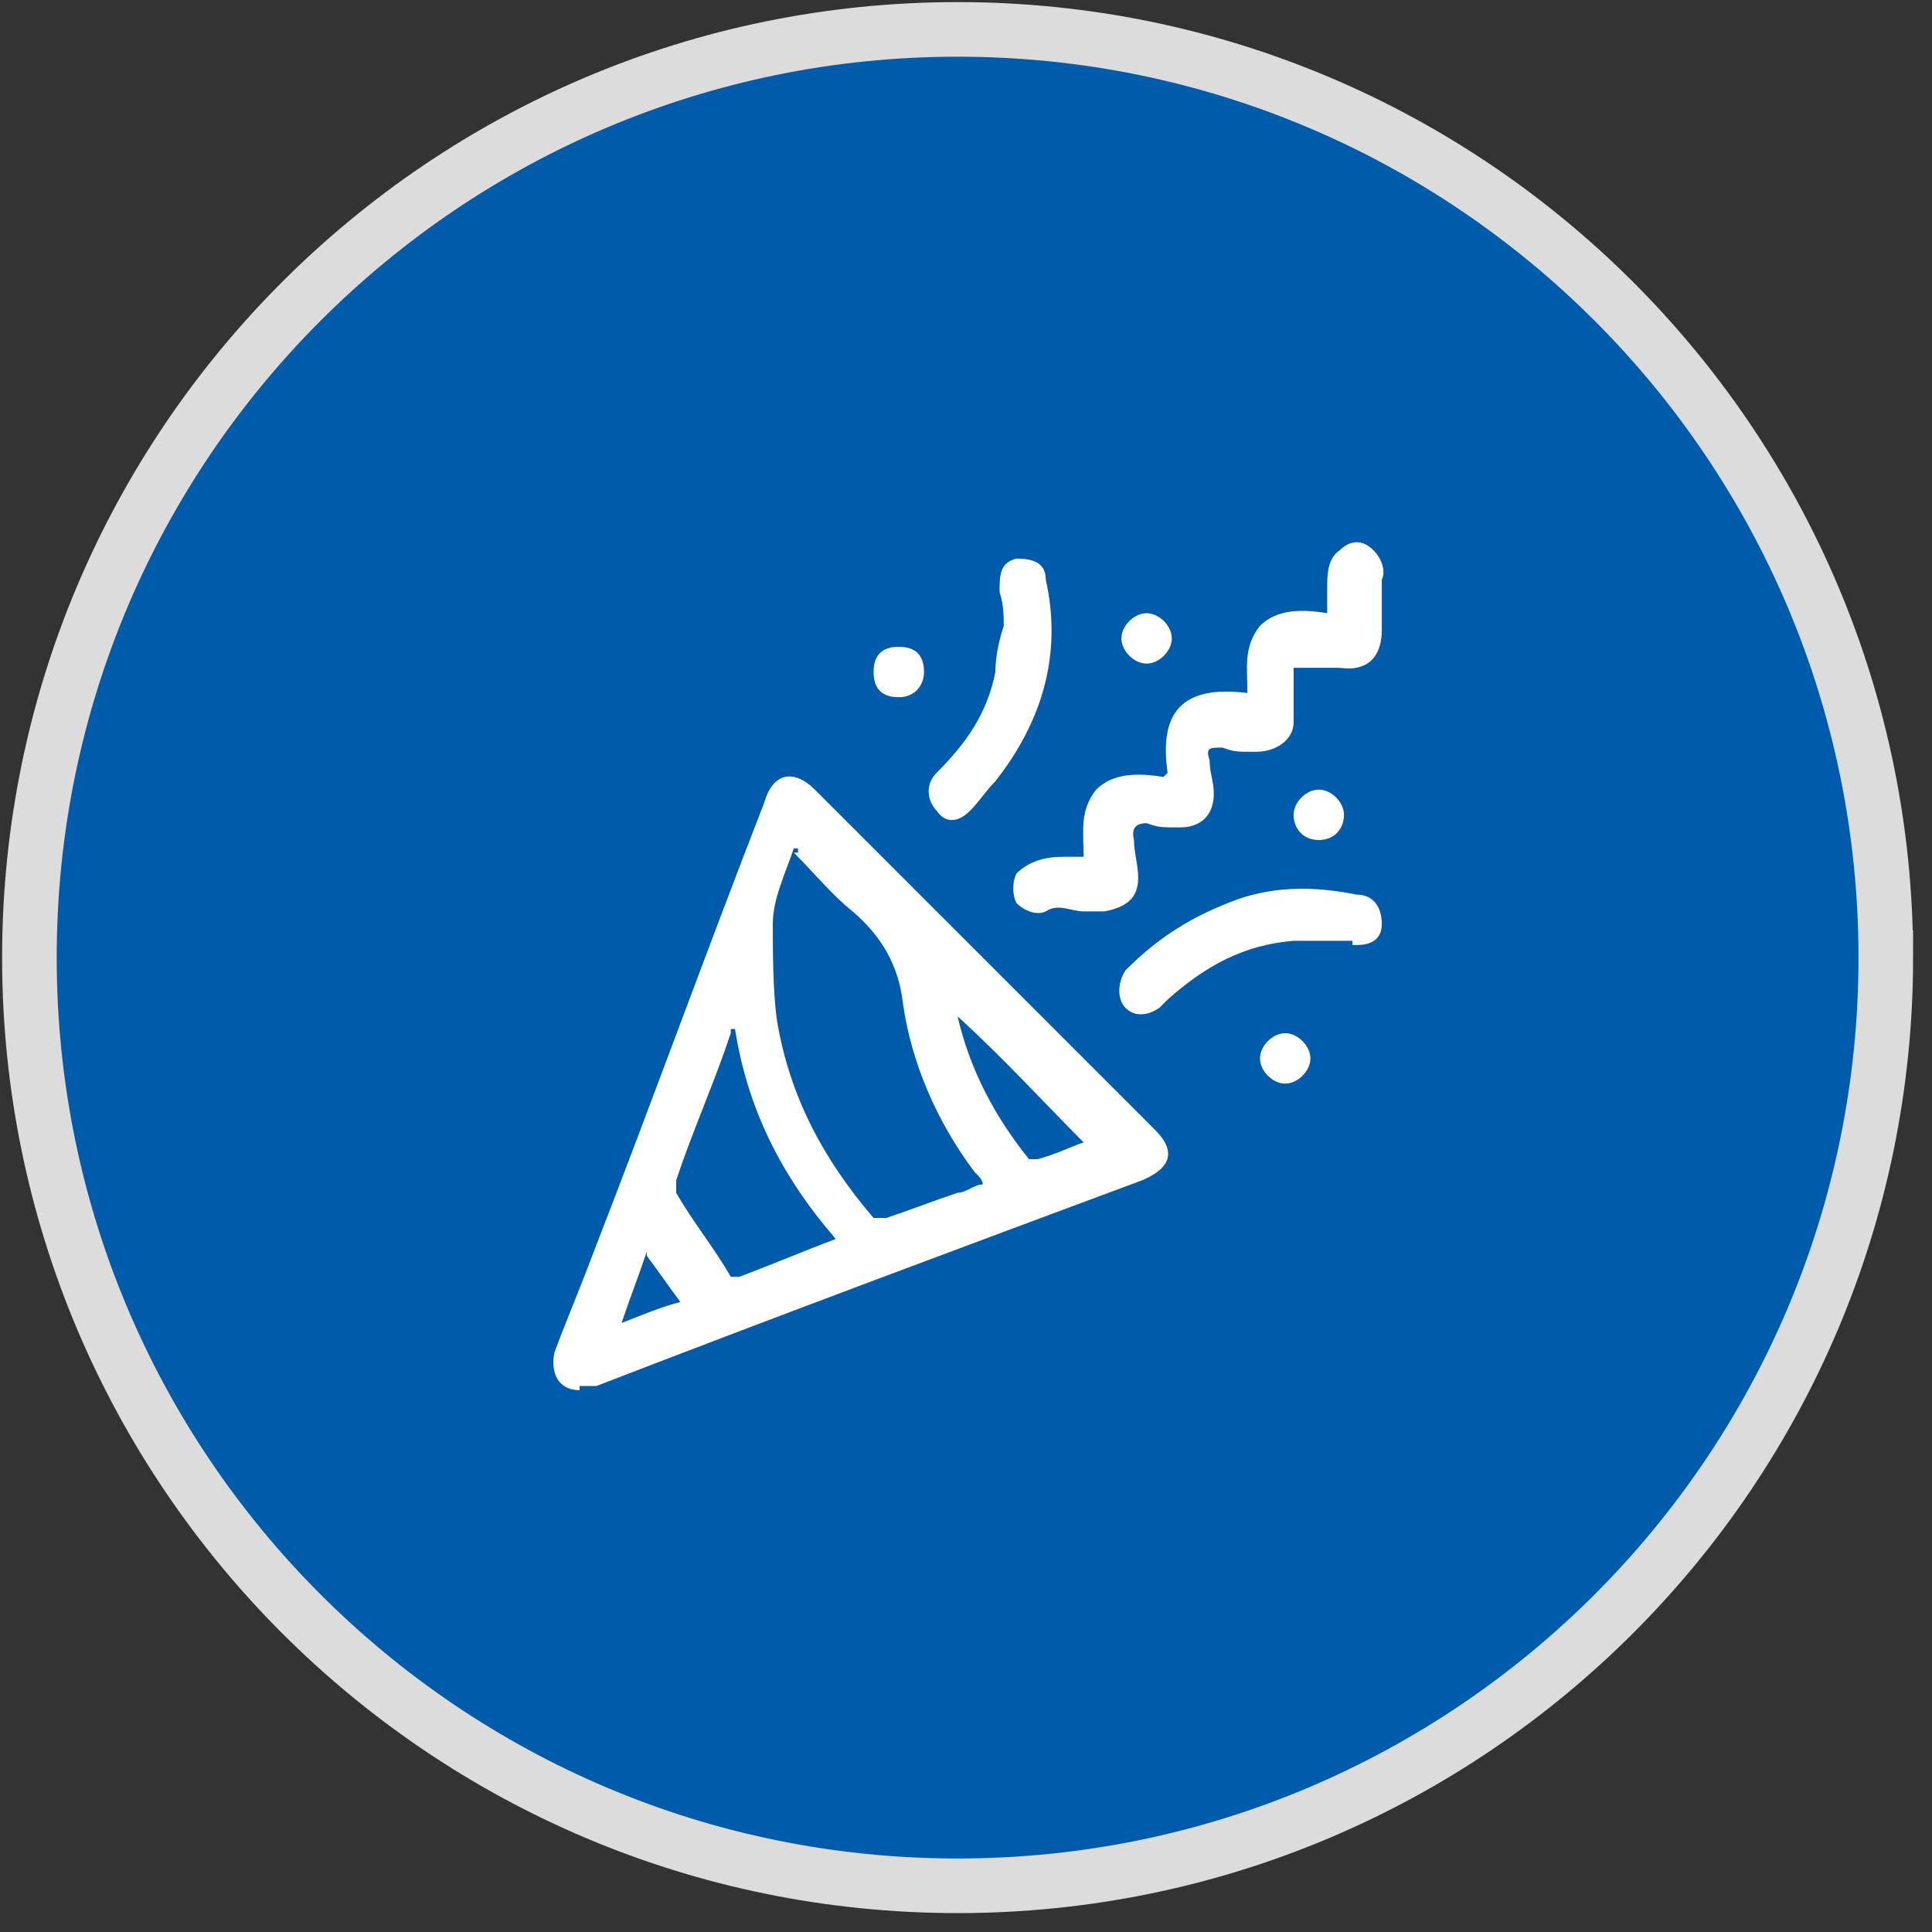 <?xml version="1.0" encoding="UTF-8"?>
<svg xmlns="http://www.w3.org/2000/svg" version="1.1" viewBox="0 0 46 46">
  <rect x="0" y="0" width="46" height="46" fill="#333333" stroke="none"/>
  <defs>
    <style>
      .cls-1 {
        fill: #fff;
      }

      .cls-2 {
        fill: #005baa;
        stroke: #dcdcdc;
        stroke-width: 1.3px;
      }
    </style>
  </defs>
  <!-- Generator: Adobe Illustrator 28.7.1, SVG Export Plug-In . SVG Version: 1.2.0 Build 142)  -->
  <g>
    <g id="Layer_1">
      <path class="cls-2" d="M44.9,22.8c0,12.2-9.9,22.1-22.1,22.1S.7,35,.7,22.8,10.6.7,22.8.7s22.1,9.9,22.1,22.1Z"/>
      <g>
        <path class="cls-1" d="M13.8,33.1c-.5,0-.7-.4-.6-.9.3-.8.6-1.5.9-2.3,1.4-3.6,2.7-7.2,4.1-10.8.2-.7.7-.8,1.2-.3l8.1,8.1c.5.5.4.9-.3,1.2-4.3,1.6-8.6,3.2-13,4.9-.1,0-.3,0-.3,0h-.1ZM19,20.2h-.1c-.2.6-.5,1.2-.5,1.8s0,1.6.1,2.3c.3,1.8,1.1,3.3,2.3,4.7h.3c.6-.2,1.1-.4,1.7-.6.2,0,.4-.2.6-.2,0-.1-.1-.2-.2-.3-.9-1.2-1.5-2.6-1.7-4-.1-.9-.5-1.6-1.2-2.2-.5-.4-.9-.9-1.4-1.4h.1ZM17.4,24.6h0c-.4,1.2-.9,2.3-1.3,3.5v.3c.4.7.9,1.3,1.3,2h.2c.8-.3,1.5-.6,2.3-.9-1.3-1.5-2.1-3.1-2.4-5h-.1ZM25.9,27.3c-1-1-2-2.1-3.1-3.1.3,1.3.9,2.4,1.7,3.4h.2c.4-.1.8-.3,1.1-.4h0ZM15.4,29.8c-.2.6-.4,1.1-.6,1.7.5-.2,1-.4,1.4-.5-.3-.4-.5-.7-.8-1.1h0Z"/>
        <path class="cls-1" d="M27.8,18.4c-.2-1.4.3-2.1,1.9-1.9,0-.6-.1-1.1.3-1.6.4-.4,1-.4,1.6-.3v-.6c0-.3,0-.7.3-.9.2-.2.5-.3.8,0,.2.2.3.5.2.7v1.2c0,.6-.3,1-1,.9h-1.1v1.3c0,.4-.4.7-.9.7s-.5,0-.8-.1c-.3,0-.4,0-.3.3,0,.3.1.5.1.8,0,.5-.3.8-.8.8s-.5,0-.8-.1q-.4,0-.3.4c0,.3.1.6.1.9,0,.5-.3.7-.8.8h-.5c-.3,0-.6-.2-.9,0-.2.1-.5,0-.7-.2-.1-.2-.1-.5,0-.7.3-.3.7-.4,1.1-.4h.5c0-.6-.1-1.1.3-1.6.4-.4,1-.4,1.6-.3h0Z"/>
        <path class="cls-1" d="M23.9,15c0-.3,0-.6-.1-.9,0-.4,0-.7.4-.8.4,0,.7.1.7.5.4,1.8-.1,3.4-1.2,4.8-.2.2-.4.5-.6.7-.3.3-.6.3-.8,0-.2-.2-.3-.6,0-.9.7-.7,1.2-1.4,1.4-2.4,0-.4.1-.8.2-1.1h0Z"/>
        <path class="cls-1" d="M32.2,22.4h-1.4c-1.2.1-2.1.6-3,1.4l-.2.2c-.3.2-.6.2-.8,0-.2-.2-.2-.6,0-.9.8-.8,1.6-1.3,2.7-1.7.9-.3,1.8-.3,2.8-.1.4,0,.6.3.6.7s-.3.5-.6.5h-.1Z"/>
        <path class="cls-1" d="M22,16c0,.3-.2.6-.6.6s-.6-.2-.6-.6.2-.6.6-.6.6.2.6.6Z"/>
        <path class="cls-1" d="M27.3,15.8c-.3,0-.6-.3-.6-.6s.3-.6.6-.6.6.3.6.6-.3.6-.6.6Z"/>
        <path class="cls-1" d="M30.6,25.8c-.3,0-.6-.3-.6-.6s.3-.6.6-.6.6.3.6.6-.3.6-.6.6Z"/>
        <path class="cls-1" d="M32,19.4c0,.3-.2.6-.6.6s-.6-.3-.6-.6.3-.6.6-.6.6.3.6.6Z"/>
      </g>
    </g>
  </g>
</svg>